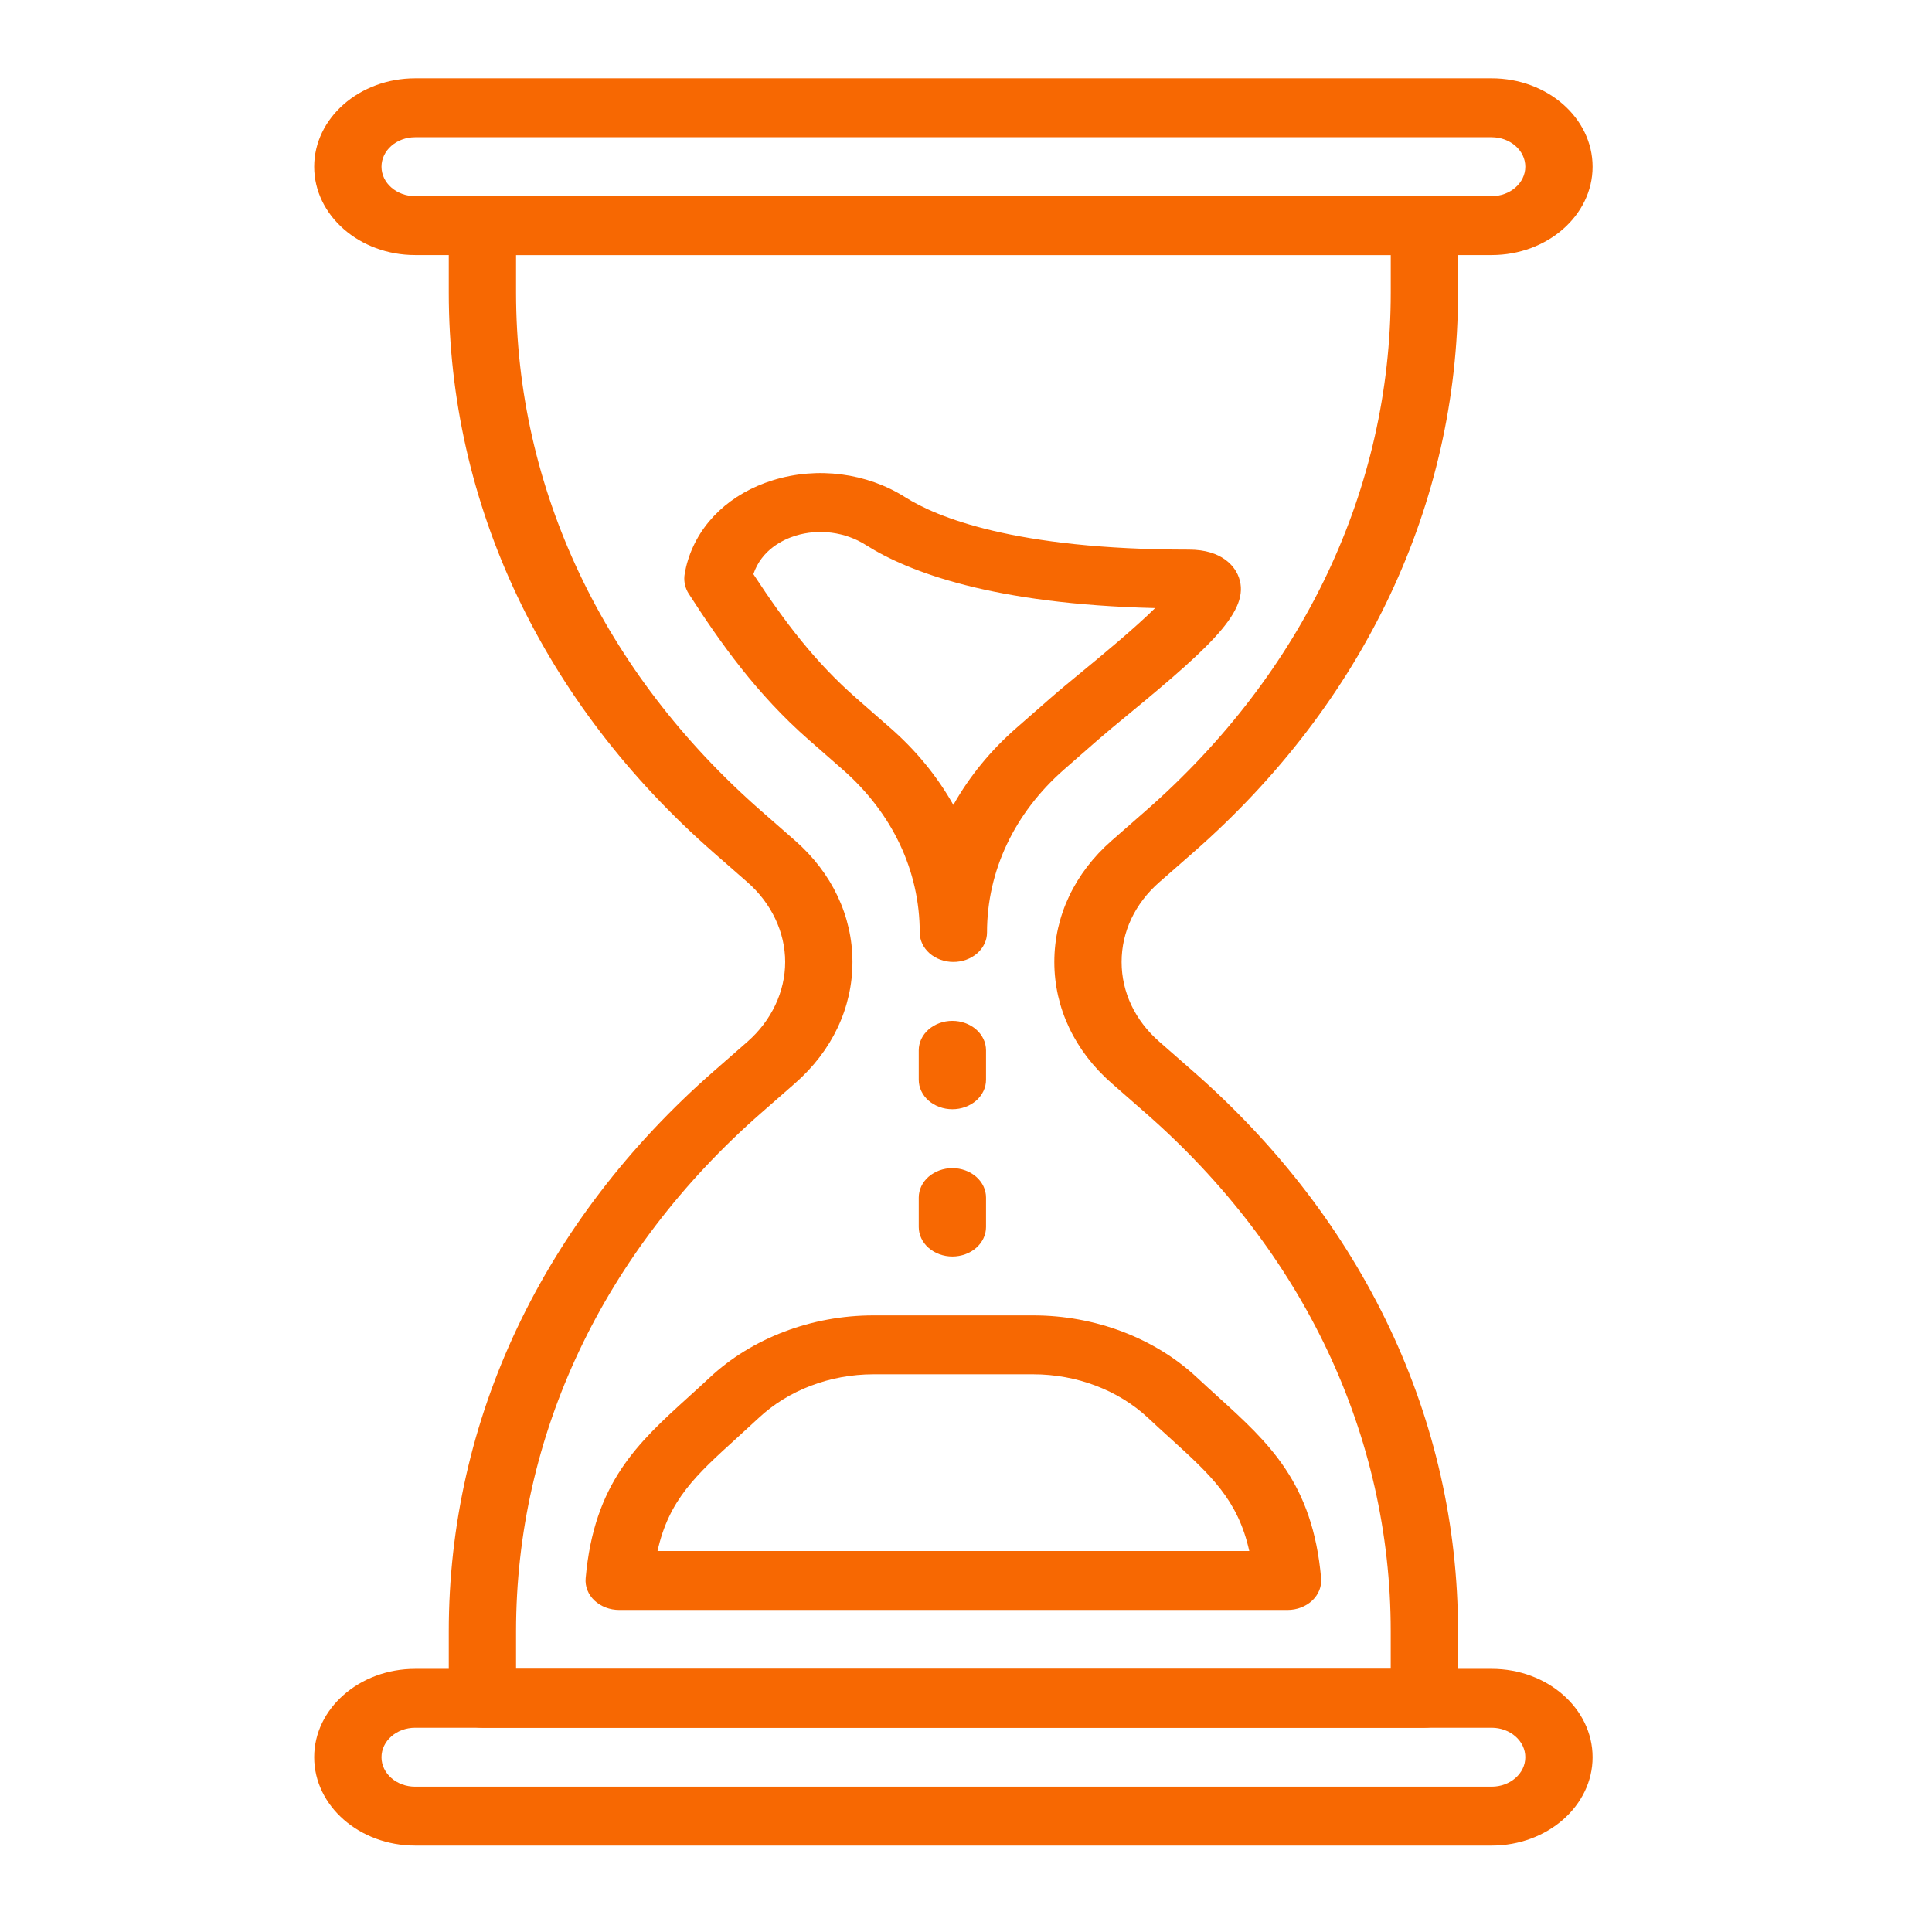 <?xml version="1.0" encoding="UTF-8"?>
<svg xmlns="http://www.w3.org/2000/svg" width="74" height="74" viewBox="0 0 74 74" fill="none">
  <path d="M57.134 3H15.9C13.769 3 12.034 4.519 12.034 6.385C12.034 8.25 13.769 9.769 15.9 9.769H57.134C59.266 9.769 61 8.25 61 6.385C61 4.519 59.266 3 57.134 3ZM57.134 7.513H15.9C15.19 7.513 14.612 7.007 14.612 6.385C14.612 5.762 15.19 5.256 15.9 5.256H57.134C57.844 5.256 58.423 5.762 58.423 6.385C58.423 7.007 57.844 7.513 57.134 7.513ZM57.134 63.921H15.9C13.769 63.921 12.034 65.44 12.034 67.306C12.034 69.172 13.769 70.69 15.9 70.69H57.134C59.266 70.69 61 69.172 61 67.306C61 65.44 59.266 63.921 57.134 63.921ZM57.134 68.434H15.9C15.19 68.434 14.612 67.928 14.612 67.306C14.612 66.683 15.19 66.177 15.9 66.177H57.134C57.844 66.177 58.423 66.683 58.423 67.306C58.423 67.928 57.844 68.434 57.134 68.434Z" fill="#F76802"></path>
  <path d="M45.699 32.657C52.243 26.928 55.846 19.312 55.846 11.212V8.641C55.846 8.493 55.812 8.346 55.748 8.209C55.683 8.072 55.588 7.948 55.468 7.843C55.349 7.738 55.206 7.655 55.05 7.598C54.894 7.542 54.726 7.513 54.557 7.513H18.477C18.308 7.513 18.14 7.542 17.984 7.598C17.828 7.655 17.685 7.738 17.566 7.843C17.446 7.948 17.351 8.072 17.286 8.209C17.222 8.346 17.188 8.493 17.189 8.641V11.212C17.189 19.313 20.791 26.928 27.333 32.657L28.628 33.791C29.547 34.595 30.074 35.708 30.074 36.845C30.074 37.982 29.547 39.095 28.63 39.899L27.335 41.033C20.791 46.762 17.189 54.377 17.189 62.478V65.049C17.188 65.197 17.222 65.344 17.286 65.481C17.351 65.618 17.446 65.742 17.566 65.847C17.685 65.952 17.828 66.035 17.984 66.091C18.14 66.148 18.308 66.177 18.477 66.177H54.557C54.726 66.177 54.894 66.148 55.05 66.091C55.206 66.035 55.348 65.952 55.468 65.847C55.588 65.742 55.683 65.618 55.747 65.481C55.812 65.344 55.845 65.197 55.845 65.049V62.478C55.845 54.378 52.243 46.762 45.699 41.033L44.404 39.899C43.472 39.083 42.96 37.999 42.96 36.845C42.96 35.691 43.472 34.607 44.404 33.791L45.699 32.657ZM42.582 32.196C41.163 33.437 40.383 35.087 40.383 36.845C40.383 38.603 41.163 40.253 42.582 41.494L43.877 42.628C49.934 47.931 53.268 54.98 53.268 62.478V63.921H19.766V62.478C19.766 54.979 23.1 47.931 29.155 42.628L30.45 41.494C31.87 40.253 32.651 38.602 32.651 36.845C32.651 35.089 31.87 33.437 30.452 32.196L29.157 31.062C23.1 25.76 19.766 18.71 19.766 11.212V9.769H53.269V11.212C53.269 18.71 49.934 25.76 43.877 31.062L42.582 32.196Z" fill="#F76802"></path>
  <path d="M47.407 22.006C47.276 21.72 46.833 21.051 45.537 21.051C38.842 21.051 35.858 19.795 34.675 19.046C33.2 18.111 31.307 17.866 29.608 18.393C27.985 18.895 26.797 20.012 26.35 21.456C26.234 21.831 26.213 22.075 26.213 22.075C26.194 22.297 26.25 22.538 26.375 22.733C27.582 24.607 28.975 26.583 30.98 28.339L32.273 29.472C34.179 31.139 35.228 33.357 35.228 35.717C35.228 35.865 35.261 36.012 35.326 36.149C35.391 36.285 35.486 36.41 35.605 36.515C35.725 36.619 35.867 36.703 36.023 36.759C36.18 36.816 36.347 36.845 36.517 36.845C36.686 36.845 36.853 36.816 37.01 36.759C37.166 36.703 37.308 36.619 37.428 36.515C37.548 36.41 37.642 36.285 37.707 36.149C37.772 36.012 37.805 35.865 37.805 35.717C37.805 33.358 38.854 31.14 40.758 29.472L42.055 28.337C42.373 28.06 42.788 27.717 43.244 27.342C46.575 24.6 47.976 23.265 47.407 22.006ZM41.477 25.699C41 26.093 40.564 26.451 40.232 26.742L38.936 27.877C37.949 28.738 37.131 29.736 36.516 30.831C35.9 29.736 35.083 28.738 34.096 27.877L32.802 26.744C31.22 25.357 30.061 23.831 28.856 21.991C29.175 21.049 29.999 20.665 30.467 20.519C31.366 20.241 32.375 20.373 33.164 20.874C34.806 21.914 38.042 23.14 44.243 23.291C43.447 24.076 42.197 25.107 41.477 25.699ZM50.602 60.449C50.279 56.791 48.604 55.273 46.666 53.513C46.404 53.274 46.131 53.028 45.851 52.766C44.233 51.252 41.947 50.383 39.577 50.383H33.455C31.087 50.383 28.8 51.252 27.181 52.766C26.902 53.028 26.63 53.273 26.368 53.511C24.429 55.271 22.754 56.791 22.432 60.45C22.418 60.605 22.441 60.761 22.499 60.908C22.557 61.055 22.65 61.19 22.77 61.304C22.891 61.418 23.038 61.508 23.2 61.571C23.363 61.633 23.539 61.665 23.716 61.665H49.317C49.495 61.665 49.671 61.633 49.834 61.57C49.996 61.508 50.142 61.417 50.263 61.303C50.384 61.188 50.476 61.053 50.534 60.907C50.593 60.76 50.616 60.604 50.602 60.449ZM25.184 59.408C25.621 57.439 26.662 56.495 28.224 55.078C28.506 54.823 28.786 54.566 29.064 54.307C30.197 53.246 31.797 52.639 33.455 52.639H39.577C41.237 52.639 42.837 53.248 43.97 54.306C44.26 54.579 44.541 54.833 44.813 55.08C46.373 56.497 47.413 57.44 47.851 59.408H25.184ZM36.478 39.101C36.309 39.101 36.142 39.13 35.985 39.187C35.829 39.244 35.687 39.327 35.567 39.432C35.447 39.536 35.352 39.661 35.288 39.798C35.223 39.935 35.19 40.081 35.19 40.23V41.358C35.19 41.506 35.223 41.653 35.288 41.789C35.352 41.926 35.447 42.051 35.567 42.156C35.687 42.26 35.829 42.343 35.985 42.4C36.142 42.457 36.309 42.486 36.478 42.486C36.648 42.486 36.815 42.457 36.971 42.4C37.128 42.343 37.27 42.26 37.39 42.156C37.509 42.051 37.604 41.926 37.669 41.789C37.734 41.653 37.767 41.506 37.767 41.358V40.23C37.767 40.081 37.734 39.935 37.669 39.798C37.604 39.661 37.509 39.536 37.39 39.432C37.27 39.327 37.128 39.244 36.971 39.187C36.815 39.13 36.648 39.101 36.478 39.101ZM36.478 44.742C36.309 44.742 36.142 44.771 35.985 44.828C35.829 44.885 35.687 44.968 35.567 45.072C35.447 45.177 35.352 45.302 35.288 45.438C35.223 45.575 35.19 45.722 35.19 45.87V46.998C35.19 47.147 35.223 47.293 35.288 47.43C35.352 47.567 35.447 47.691 35.567 47.796C35.687 47.901 35.829 47.984 35.985 48.041C36.142 48.097 36.309 48.127 36.478 48.127C36.648 48.127 36.815 48.097 36.971 48.041C37.128 47.984 37.27 47.901 37.39 47.796C37.509 47.691 37.604 47.567 37.669 47.43C37.734 47.293 37.767 47.147 37.767 46.998V45.87C37.767 45.722 37.734 45.575 37.669 45.438C37.604 45.302 37.509 45.177 37.389 45.072C37.27 44.968 37.128 44.885 36.971 44.828C36.815 44.771 36.648 44.742 36.478 44.742Z" fill="#F76802"></path>
</svg>
